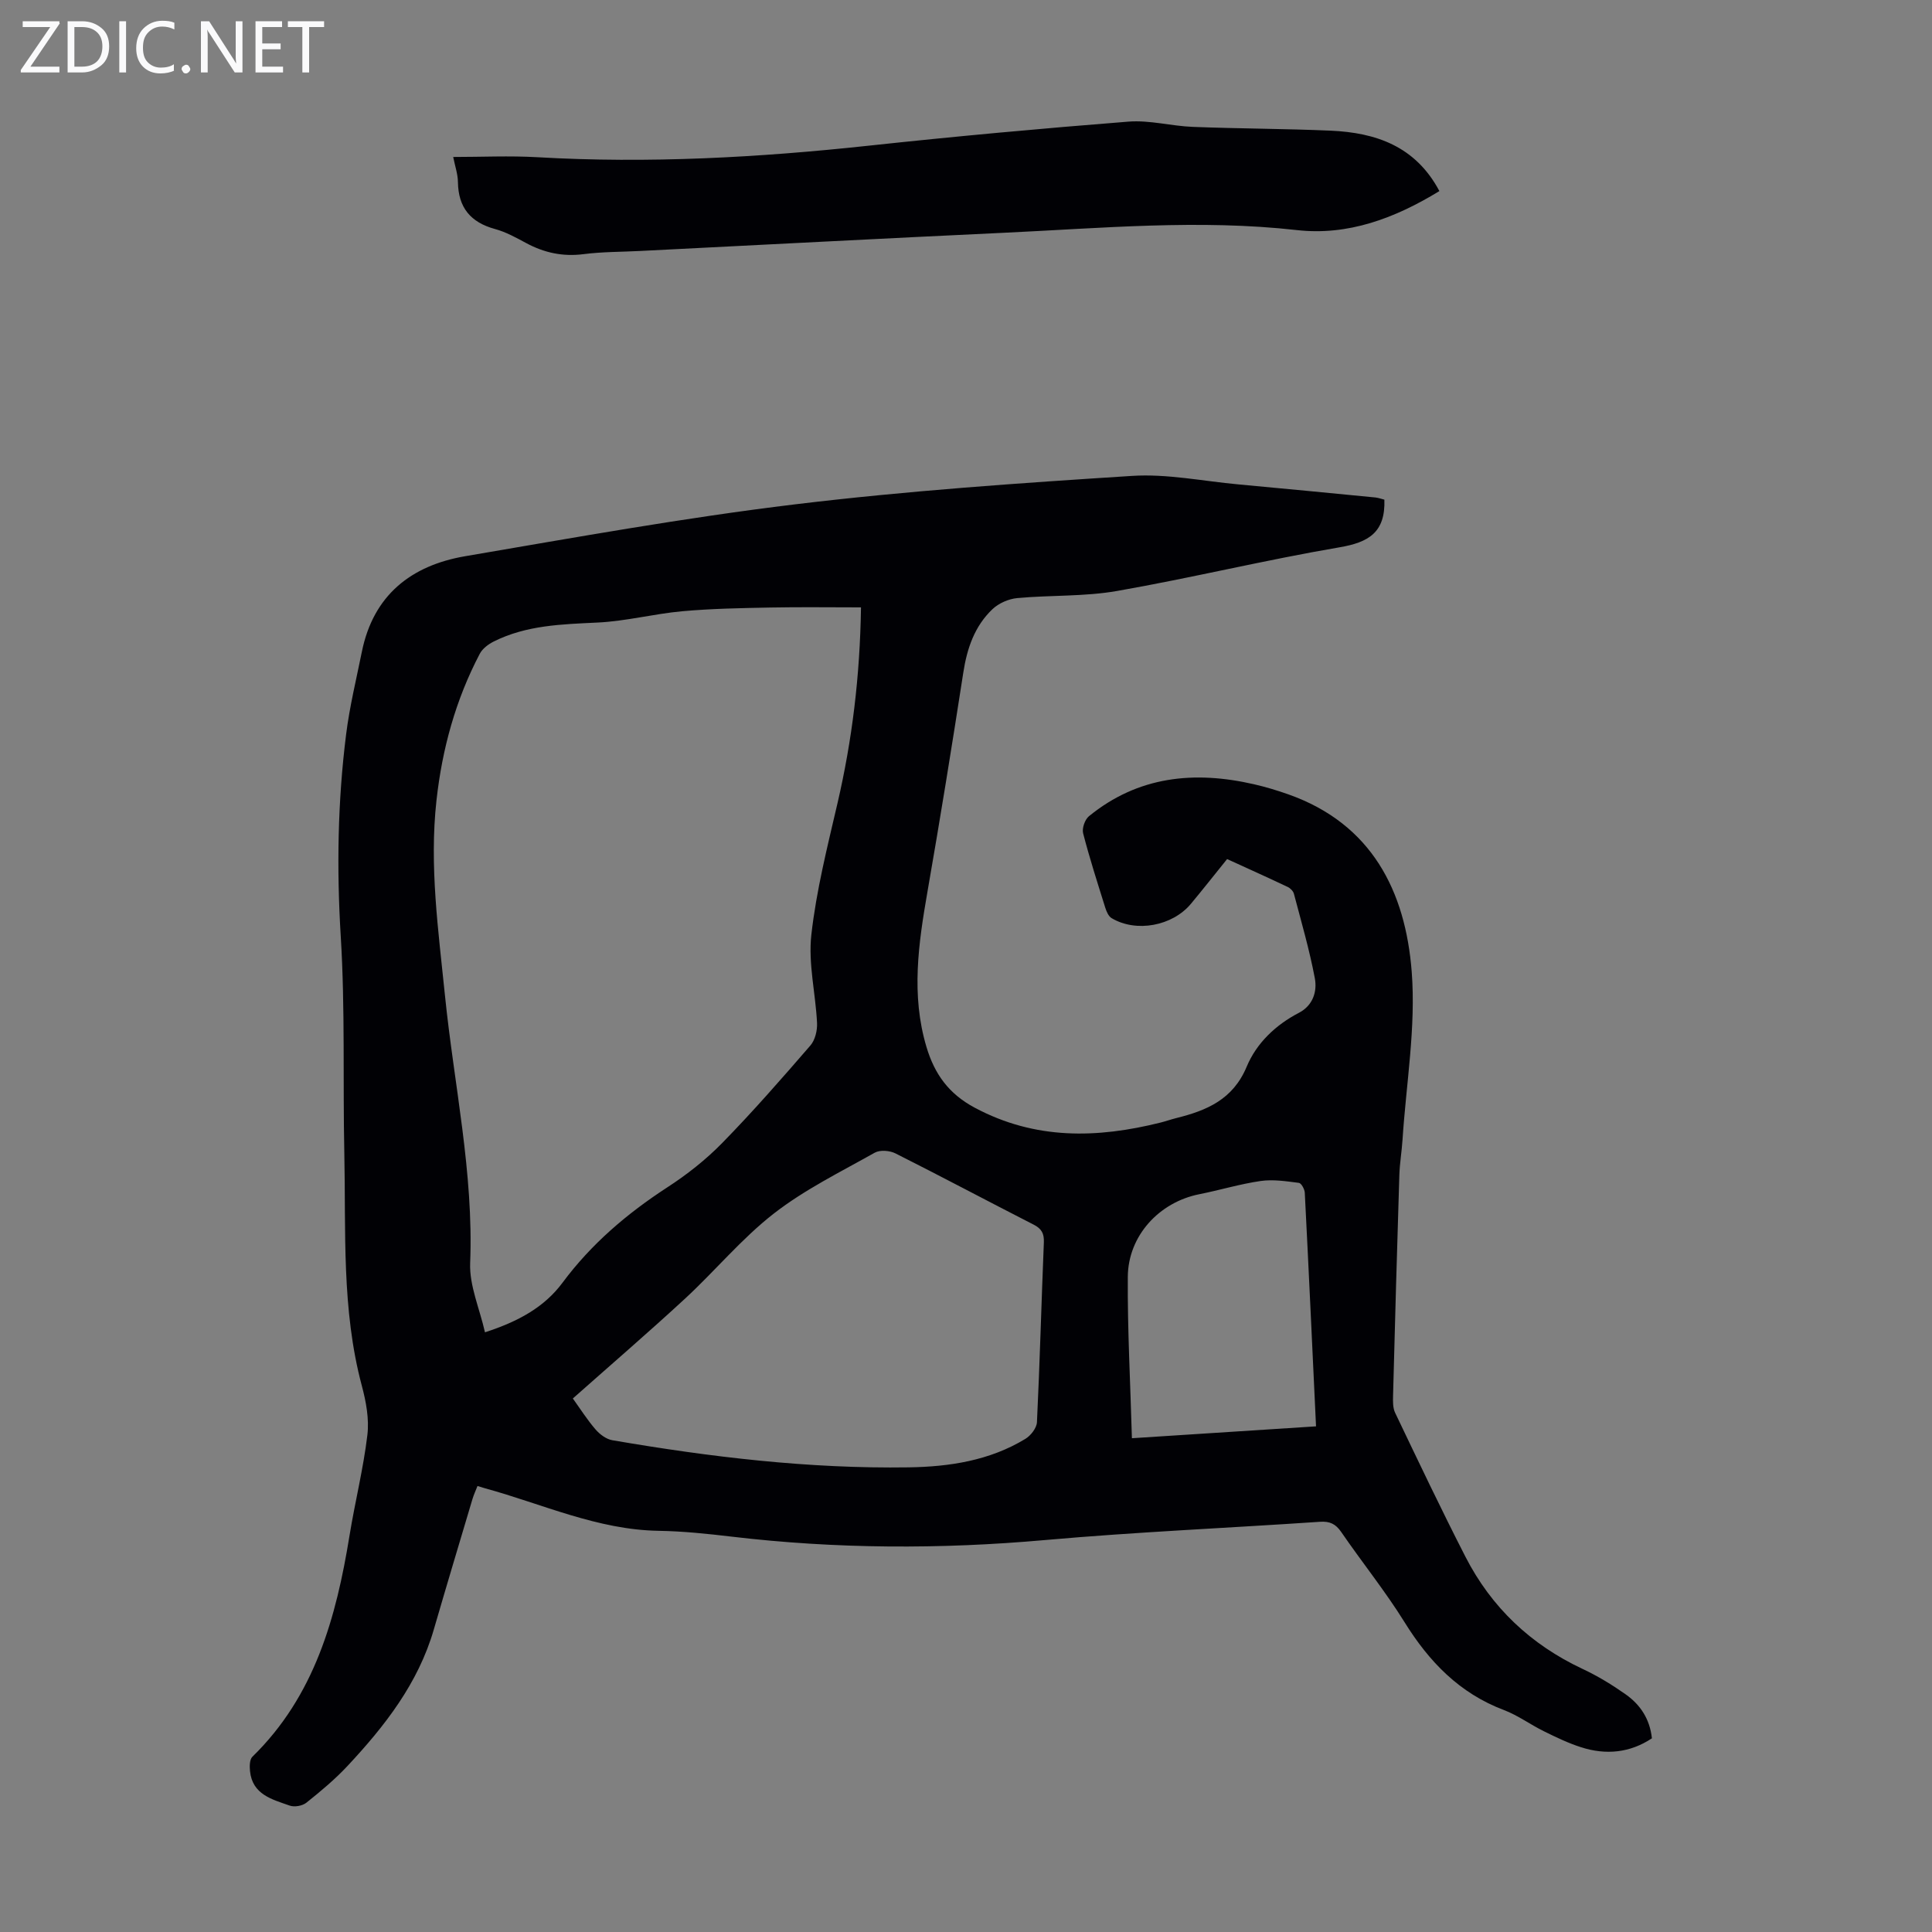 <svg enable-background="new 0 0 400 400" viewBox="0 0 400 400" xmlns="http://www.w3.org/2000/svg"><rect x="0" y="0" width="400" height="400" fill="#808080" stroke="none"/><g fill="#fafafb"><path d="m12.4 4.8-6.1 9h6v1.2h-8v-.5l6.1-8.9h-5.7v-1.2h7.6v.4z"/><path d="m14 15v-10.6h3c1.6 0 2.9.5 4 1.4s1.6 2.2 1.6 3.8-.5 3-1.6 3.9-2.4 1.5-4 1.5zm1.4-9.4v8.2h1.6c1.3 0 2.4-.4 3.1-1.1s1.1-1.8 1.1-3.1-.4-2.3-1.2-3-1.8-1-3.1-1z"/><path d="m26.1 4.4v10.6h-1.4v-10.6z"/><path d="m36.1 14.6c-.8.4-1.8.6-2.9.6-1.5 0-2.7-.5-3.6-1.4s-1.4-2.2-1.4-3.8c0-1.7.5-3.1 1.5-4.1s2.3-1.6 3.9-1.6c1 0 1.8.1 2.5.4v1.4c-.8-.4-1.6-.6-2.5-.6-1.2 0-2.1.4-2.9 1.2s-1.1 1.8-1.1 3.2c0 1.3.3 2.3 1 3s1.6 1.1 2.7 1.1c1 0 2-.2 2.7-.7v1.3z"/><path d="m37.6 14.3c0-.2.1-.5.3-.6s.4-.3.6-.3c.3 0 .5.1.6.3s.3.4.3.6-.1.4-.3.6-.4.3-.6.3c-.3 0-.5-.1-.6-.3s-.3-.4-.3-.6z"/><path d="m50.2 15h-1.6l-5.3-8.2c-.2-.2-.3-.5-.4-.7 0 .2.1.7.1 1.5v7.4h-1.4v-10.6h1.7l5.2 8.1c.2.4.4.6.4.7 0-.3-.1-.8-.1-1.5v-7.3h1.4z"/><path d="m58.6 15h-5.7v-10.6h5.5v1.2h-4.1v3.4h3.8v1.2h-3.8v3.6h4.3z"/><path d="m67.1 5.6h-3.1v9.4h-1.4v-9.4h-3v-1.2h7.5z"/></g><path d="m286.62 103.45c.24 6.79-3.29 8.84-9.26 9.86-15.42 2.63-30.65 6.34-46.06 9.04-6.78 1.19-13.82.84-20.71 1.48-1.79.17-3.83 1.07-5.12 2.3-3.69 3.51-5.26 8.1-6.03 13.13-2.34 15.12-4.78 30.23-7.41 45.31-1.87 10.75-3.44 21.42-.21 32.21 1.68 5.6 4.59 9.68 10.01 12.57 12.51 6.67 25.31 6.35 38.47 3.06 1.08-.27 2.14-.65 3.22-.92 6.3-1.57 11.75-3.82 14.6-10.66 2.01-4.82 5.95-8.62 10.81-11.14 2.9-1.51 3.81-4.41 3.29-7.16-1.11-5.89-2.8-11.68-4.33-17.49-.15-.55-.75-1.16-1.29-1.41-4.12-1.95-8.29-3.83-12.54-5.77-2.58 3.19-4.99 6.26-7.49 9.26-3.84 4.61-11.33 6-16.41 2.98-.65-.38-1.07-1.36-1.32-2.15-1.6-5.12-3.25-10.23-4.59-15.42-.27-1.03.36-2.84 1.19-3.53 10.19-8.32 21.85-9.47 34.22-6.62 2.39.55 4.75 1.26 7.07 2.08 17.3 6.11 24.26 20.09 25.55 36.73.89 11.47-1.15 23.16-1.9 34.75-.16 2.45-.58 4.88-.66 7.33-.48 15.21-.9 30.42-1.3 45.63-.03 1.2-.07 2.56.42 3.59 4.77 9.97 9.52 19.97 14.56 29.81 5.37 10.49 13.53 18.2 24.25 23.23 3.12 1.46 6.11 3.28 8.93 5.27 3 2.12 5 5.07 5.43 9.1-4.57 3.03-9.53 3.49-14.66 1.85-2.64-.84-5.18-2.07-7.68-3.3-2.81-1.38-5.39-3.3-8.29-4.4-9.21-3.48-15.49-9.99-20.58-18.19-4.01-6.45-8.81-12.4-13.11-18.67-1.16-1.69-2.38-2.26-4.41-2.12-18.97 1.29-37.98 2.1-56.91 3.78-21.7 1.93-43.31 1.85-64.93-.71-4.99-.59-10.02-1.12-15.04-1.2-12.7-.2-24.08-5.55-36-8.81-.42-.12-.84-.25-1.54-.47-.37.95-.78 1.82-1.05 2.73-2.68 8.99-5.38 17.98-8 27-3.24 11.15-10.15 19.98-17.88 28.25-2.59 2.77-5.54 5.23-8.51 7.6-.82.65-2.46.94-3.44.59-3.63-1.28-7.73-2.27-8.22-7.15-.1-.98-.09-2.39.49-2.96 12.89-12.58 17.36-28.81 20.12-45.83 1.13-6.95 2.86-13.81 3.69-20.78.4-3.32-.27-6.92-1.15-10.21-4.22-15.8-3.28-31.97-3.62-48.03-.32-14.99.18-30.02-.74-44.98-.86-14.04-.64-27.95 1.11-41.85.72-5.75 2.11-11.41 3.26-17.1 2.37-11.72 10.21-17.87 21.38-19.78 22.69-3.87 45.38-7.97 68.22-10.73 23.18-2.81 46.53-4.41 69.85-5.9 7.28-.47 14.69 1.09 22.04 1.76 9.47.87 18.93 1.79 28.39 2.71.67.09 1.3.32 1.82.45zm-108.36 22.3c-6.43 0-12.56-.09-18.69.03-6.1.12-12.23.22-18.3.77-5.86.53-11.66 2.06-17.52 2.34-7.41.36-14.76.53-21.55 3.94-1.11.56-2.31 1.46-2.87 2.53-4.99 9.51-7.78 19.67-8.96 30.33-1.51 13.59.4 27.02 1.76 40.46 1.87 18.43 5.95 36.62 5.21 55.35-.18 4.66 1.95 9.4 3.07 14.34 6.92-2.25 12.28-5.19 16.06-10.28 5.95-8.01 13.34-14.3 21.67-19.72 4.09-2.65 8.01-5.74 11.41-9.22 6.33-6.47 12.3-13.31 18.23-20.16.98-1.13 1.46-3.12 1.38-4.68-.3-6.1-1.85-12.29-1.18-18.24 1.03-9.18 3.32-18.23 5.42-27.26 3.01-13 4.64-26.13 4.86-40.53zm-59.66 163.79c1.51 2.1 2.95 4.38 4.7 6.41.87 1.01 2.2 2.01 3.46 2.23 20.31 3.49 40.73 5.93 61.38 5.62 8.45-.13 16.75-1.4 24.14-5.89 1.13-.68 2.36-2.26 2.41-3.48.6-12.4.92-24.82 1.43-37.23.07-1.83-.48-2.82-2.11-3.65-9.55-4.88-19.03-9.93-28.61-14.75-1.19-.6-3.2-.76-4.29-.15-7.09 3.99-14.5 7.63-20.87 12.58-6.67 5.18-12.15 11.85-18.39 17.62-7.54 6.96-15.32 13.66-23.25 20.69zm115.75 8.23c12.91-.83 25.43-1.64 38.12-2.46-.78-16.47-1.51-32.43-2.33-48.39-.04-.72-.72-1.96-1.22-2.02-2.62-.33-5.33-.76-7.9-.39-4.29.62-8.49 1.9-12.76 2.75-8.25 1.65-14.7 8.57-14.76 17.1-.08 10.94.53 21.88.85 33.41z" fill="#010105"/><path d="m298.01 39.56c-9.24 5.65-18.93 9.27-29.49 8.08-20.27-2.28-40.43-.39-60.63.55-25.12 1.18-50.24 2.51-75.36 3.77-3.91.2-7.84.16-11.72.66-4.3.55-8.15-.29-11.9-2.31-2.06-1.11-4.17-2.28-6.41-2.89-5.07-1.38-7.62-4.44-7.69-9.73-.02-1.64-.6-3.28-.98-5.19 5.91 0 11.68-.28 17.42.05 22.96 1.33 45.8.07 68.63-2.39 17.9-1.93 35.83-3.57 53.77-4.98 4.39-.34 8.87.92 13.33 1.09 9.49.37 19 .37 28.49.78 9.37.41 17.59 3.2 22.54 12.51z" fill="#010105"/></svg>